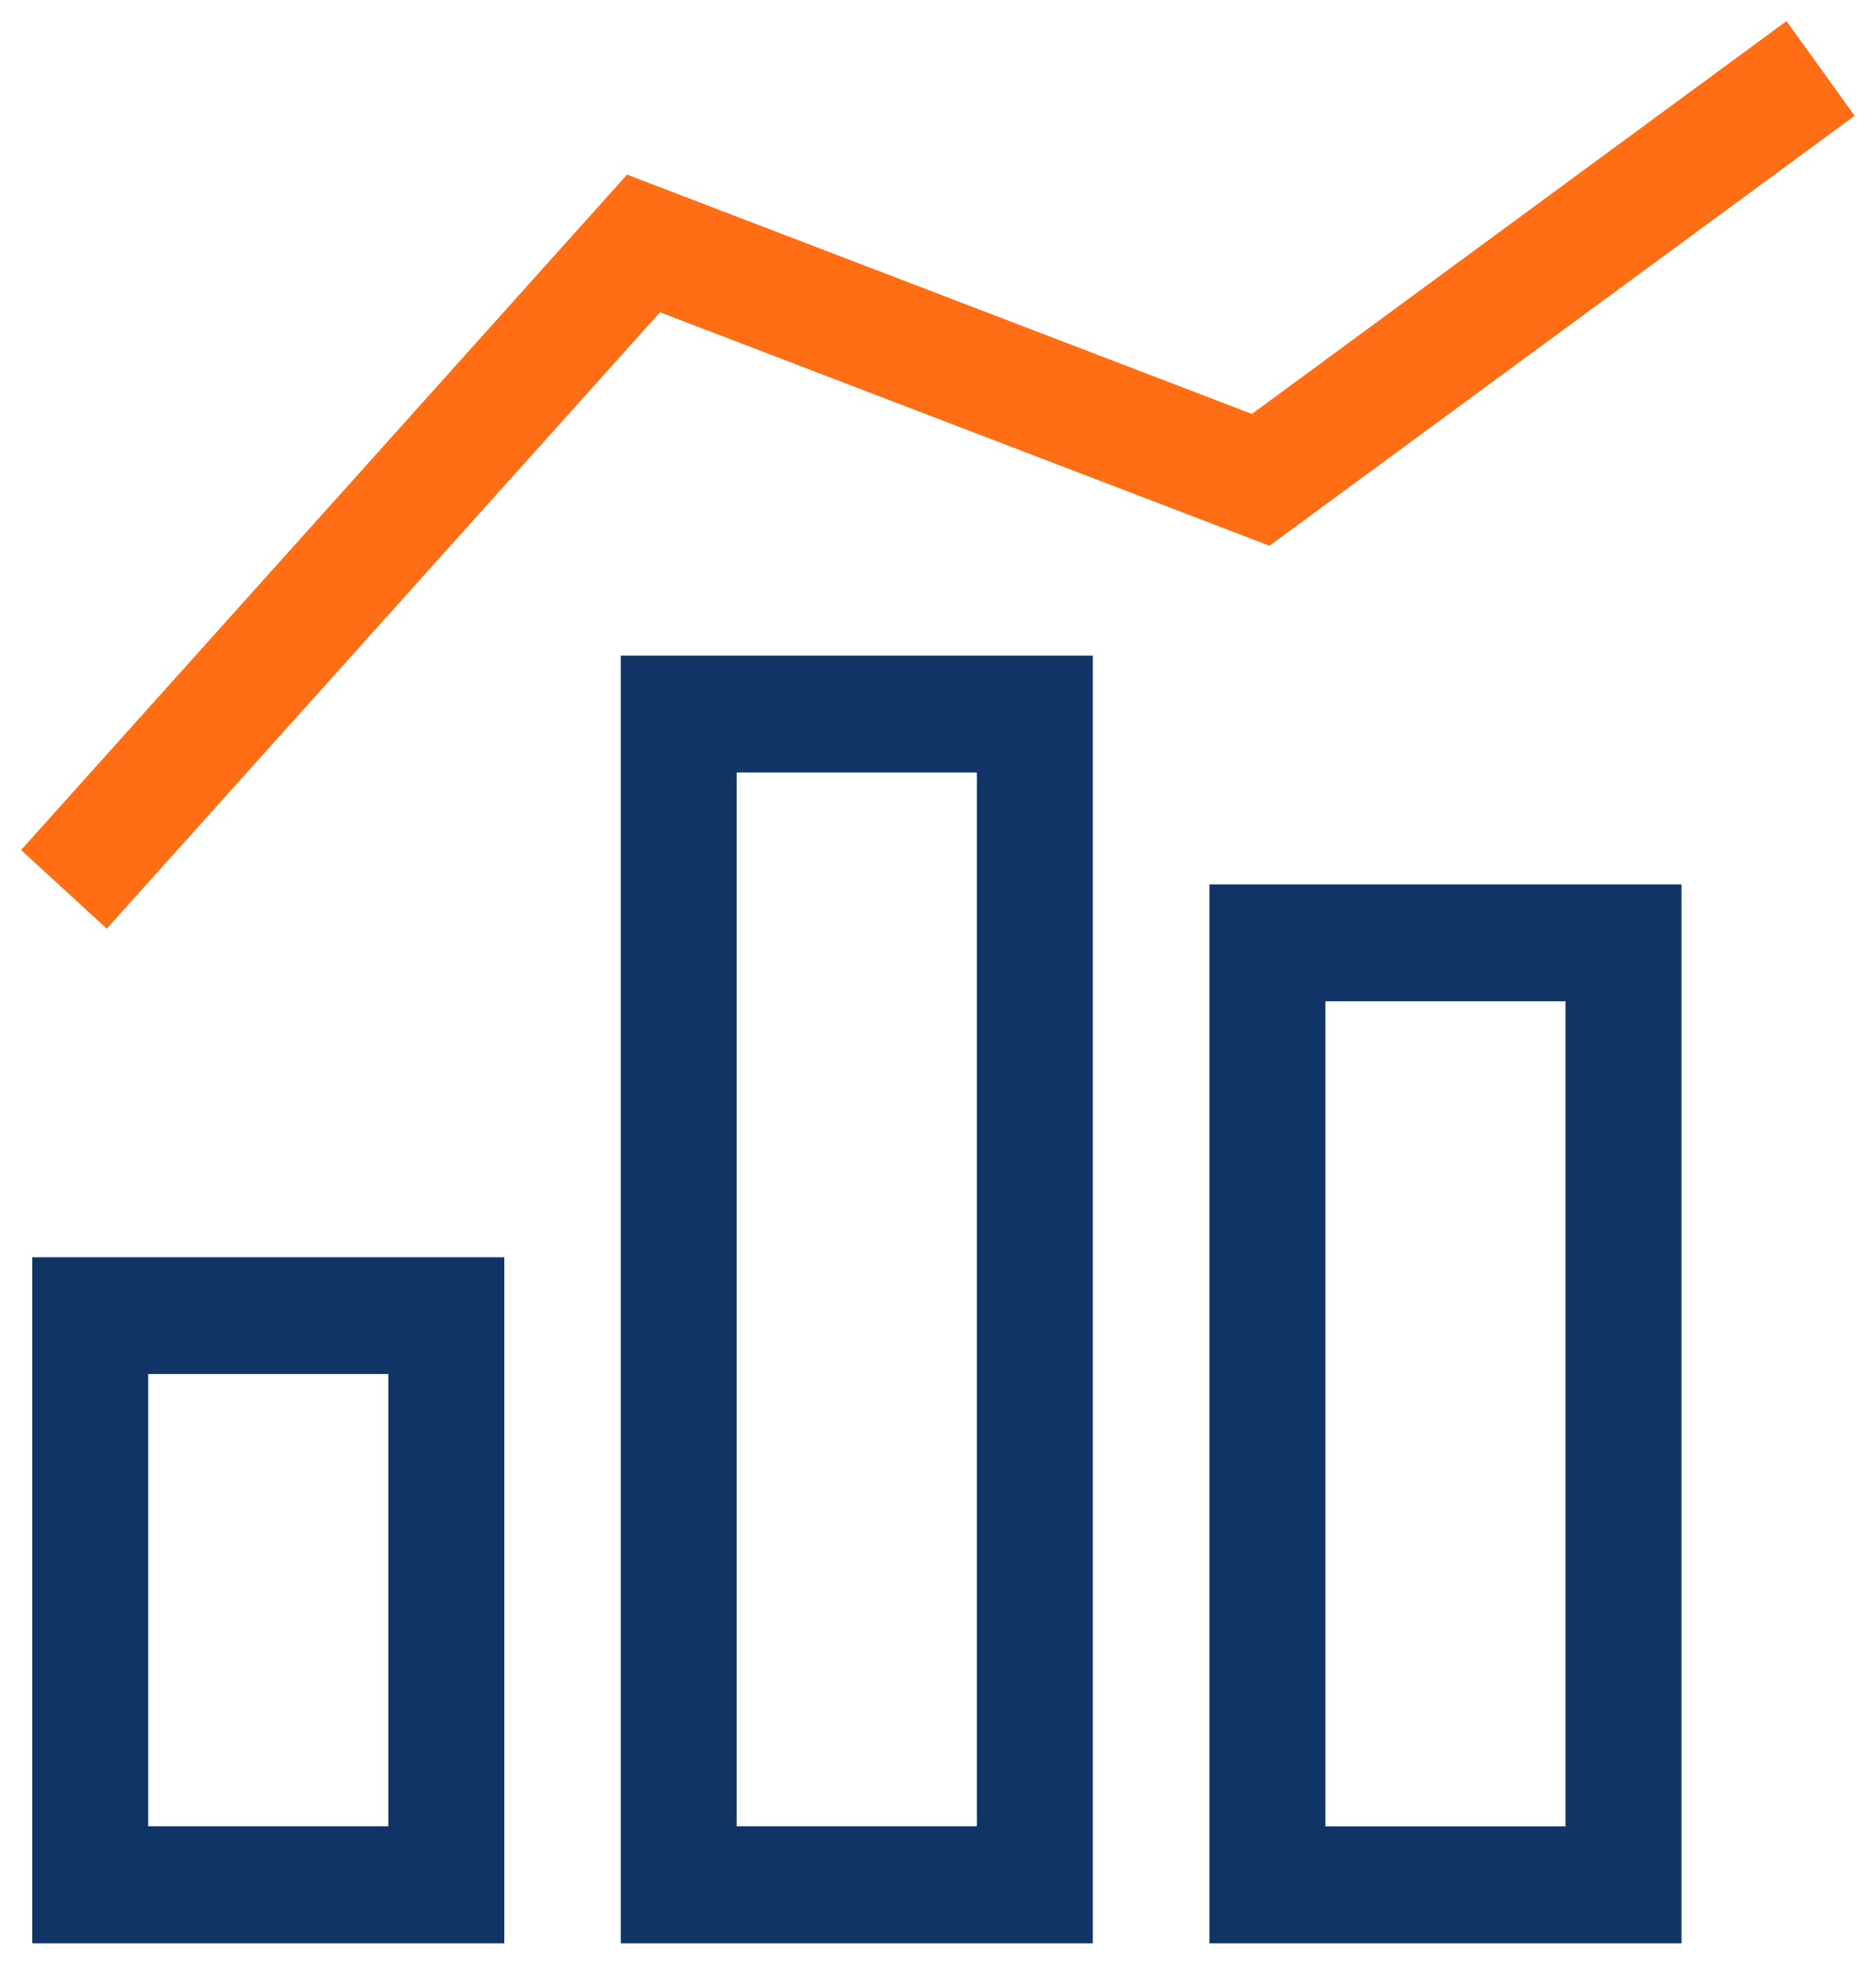 <svg width="39" height="41" viewBox="0 0 39 41" fill="none" xmlns="http://www.w3.org/2000/svg">
<path d="M1.07 40H10.084V26.538H1.07V40ZM2.681 28.165H8.473V38.367H2.681V28.165Z" fill="#103465" stroke="#103465" stroke-width="0.8"/>
<path d="M13.305 40H22.318V14.03H13.305V39.997V40ZM14.915 15.66H20.708V38.367H14.915V15.66Z" fill="#103465" stroke="#103465" stroke-width="0.8"/>
<path d="M25.543 40H34.556V18.786H25.543V40ZM27.154 20.416H32.946V38.37H27.154V20.416Z" fill="#103465" stroke="#103465" stroke-width="0.8"/>
<path d="M26.087 9.057L13.15 4.102L1 17.644L2.192 18.738L13.607 6.02L26.33 10.894L38 2.319L37.051 1L26.087 9.057Z" fill="#FF6E14" stroke="#FF6E14" stroke-width="0.8"/>
</svg>
